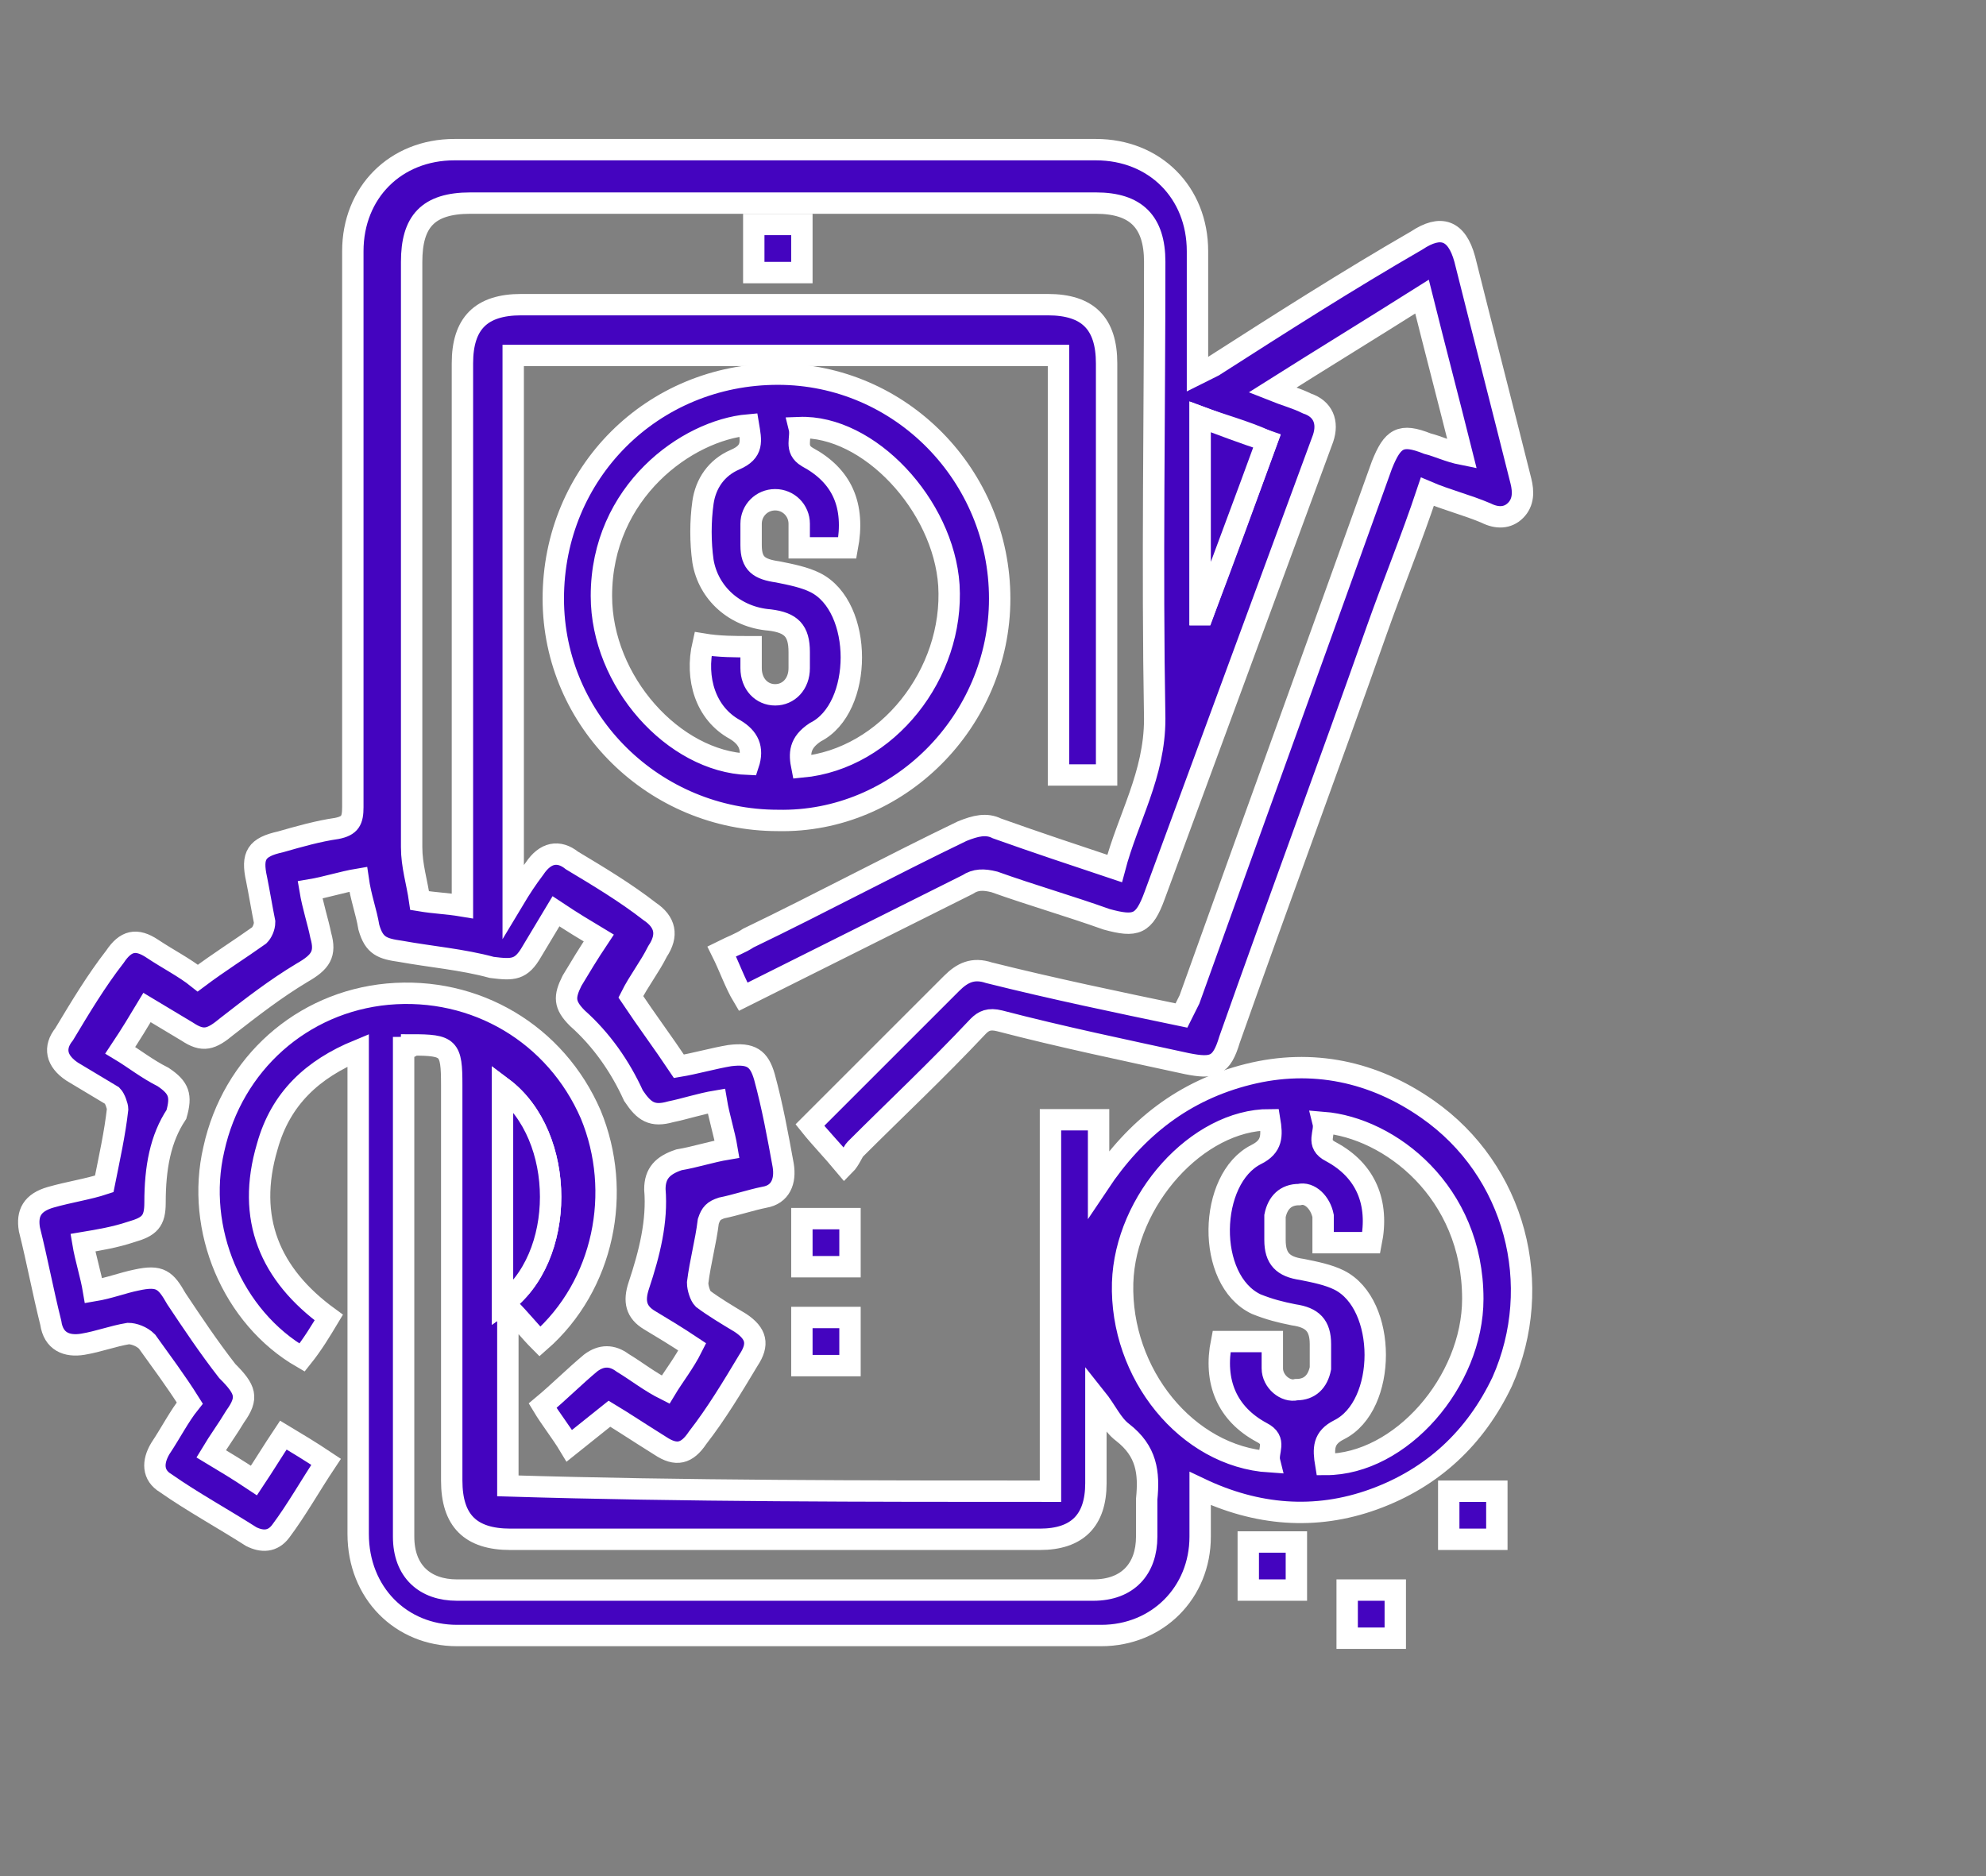 <?xml version="1.0" encoding="utf-8"?>
<!-- Generator: Adobe Illustrator 28.2.0, SVG Export Plug-In . SVG Version: 6.00 Build 0)  -->
<svg version="1.1" id="Layer_1" xmlns="http://www.w3.org/2000/svg" xmlns:xlink="http://www.w3.org/1999/xlink" x="0px" y="0px"
	 viewBox="0 0 74.3 70.2" style="enable-background:new 0 0 74.3 70.2;" xml:space="preserve"><rect x="0" y="0" width="74.3" height="70.2" fill="#808080" stroke="none"/>
<style type="text/css">
	.st0{fill:#4404BF;stroke:#FFFFFF;stroke-width:0.8;stroke-miterlimit:10;}
</style>
<g>
	<path class="st0" d="M22.8,52.9c-0.5,0.4-1,0.8-1.5,1.2c-0.3-0.5-0.7-1-1-1.5c0.6-0.5,1.2-1.1,1.8-1.6c0.4-0.3,0.8-0.3,1.2,0
		c0.5,0.3,1,0.7,1.6,1c0.3-0.5,0.7-1,1-1.6c-0.6-0.4-1.1-0.7-1.6-1c-0.5-0.3-0.6-0.7-0.4-1.3c0.4-1.2,0.7-2.4,0.6-3.6
		c0-0.6,0.3-0.9,0.9-1.1c0.6-0.1,1.2-0.3,1.8-0.4c-0.1-0.6-0.3-1.2-0.4-1.8c-0.6,0.1-1.2,0.3-1.7,0.4c-0.7,0.2-1,0-1.4-0.6
		c-0.5-1.1-1.2-2.1-2.1-2.9c-0.5-0.5-0.5-0.8-0.2-1.4c0.3-0.5,0.6-1,1-1.6c-0.5-0.3-1-0.6-1.6-1c-0.3,0.5-0.6,1-0.9,1.5
		c-0.4,0.7-0.7,0.7-1.5,0.6c-1.1-0.3-2.3-0.4-3.4-0.6c-0.7-0.1-1-0.2-1.2-0.9c-0.1-0.6-0.3-1.1-0.4-1.8c-0.6,0.1-1.2,0.3-1.8,0.4
		c0.1,0.6,0.3,1.2,0.4,1.7c0.2,0.7,0,1-0.7,1.4c-1,0.6-1.9,1.3-2.8,2c-0.6,0.5-0.9,0.6-1.5,0.2c-0.5-0.3-1-0.6-1.5-0.9
		c-0.3,0.5-0.6,1-1,1.6c0.5,0.3,1,0.7,1.6,1c0.6,0.4,0.7,0.7,0.5,1.4C6,42.6,5.8,43.7,5.8,45c0,0.7-0.2,0.9-0.9,1.1
		c-0.6,0.2-1.2,0.3-1.8,0.4c0.1,0.6,0.3,1.2,0.4,1.8c0.6-0.1,1.1-0.3,1.6-0.4c0.9-0.2,1.1,0,1.5,0.7c0.6,0.9,1.2,1.8,1.9,2.7
		C9.2,52,9.3,52.3,8.8,53c-0.3,0.5-0.6,0.9-0.9,1.4c0.5,0.3,1,0.6,1.6,1c0.4-0.6,0.7-1.1,1.1-1.7c0.5,0.3,1,0.6,1.6,1
		c-0.6,0.9-1.1,1.8-1.7,2.6c-0.3,0.4-0.7,0.4-1.1,0.2c-1.1-0.7-2.2-1.3-3.2-2c-0.5-0.3-0.5-0.8-0.2-1.3c0.4-0.6,0.7-1.2,1.1-1.7
		c-0.5-0.8-1.1-1.6-1.6-2.3C5.3,50,5,49.9,4.8,49.9c-0.6,0.1-1.1,0.3-1.7,0.4c-0.6,0.1-1.1-0.1-1.2-0.8c-0.3-1.2-0.5-2.3-0.8-3.5
		c-0.1-0.6,0.1-1,0.8-1.2c0.7-0.2,1.4-0.3,2-0.5c0.2-1,0.4-1.9,0.5-2.8c0-0.1-0.1-0.4-0.2-0.5c-0.5-0.3-1-0.6-1.5-0.9
		c-0.6-0.4-0.7-0.9-0.3-1.4c0.6-1,1.2-2,1.9-2.9c0.4-0.6,0.8-0.7,1.4-0.3c0.6,0.4,1.2,0.7,1.7,1.1C8.2,36,9,35.5,9.7,35
		c0.1-0.1,0.2-0.3,0.2-0.5c-0.1-0.5-0.2-1.1-0.3-1.6c-0.2-0.9,0-1.2,0.9-1.4c0.7-0.2,1.4-0.4,2.1-0.5c0.5-0.1,0.6-0.3,0.6-0.8
		c0-5.4,0-10.9,0-16.3c0-1.5,0-3,0-4.5c0-2.2,1.6-3.8,3.8-3.8c8,0,16,0,24,0c2.2,0,3.8,1.6,3.8,3.8c0,1.5,0,3,0,4.6
		c0.2-0.1,0.4-0.2,0.6-0.3c2.5-1.6,5-3.2,7.6-4.7c0.9-0.6,1.5-0.4,1.8,0.7c0.7,2.8,1.4,5.5,2.1,8.3c0.1,0.4,0.1,0.8-0.2,1.1
		c-0.3,0.3-0.7,0.3-1.1,0.1c-0.7-0.3-1.5-0.5-2.2-0.8c-0.6,1.8-1.3,3.5-1.9,5.2c-1.8,5.1-3.7,10.2-5.5,15.3c-0.3,1-0.6,1.1-1.6,0.9
		c-2.3-0.5-4.7-1-7-1.6c-0.4-0.1-0.6,0-0.8,0.2C35,40.1,33.5,41.5,32,43c-0.1,0.1-0.2,0.4-0.4,0.6c-0.5-0.6-0.9-1-1.3-1.5
		c0.1-0.1,0.2-0.2,0.3-0.3c1.7-1.7,3.3-3.3,5-5c0.4-0.4,0.8-0.6,1.4-0.4c2.4,0.6,4.8,1.1,7.2,1.6c0.1-0.2,0.2-0.4,0.3-0.6
		c2.4-6.7,4.8-13.3,7.2-20c0.4-1,0.7-1.2,1.7-0.8c0.4,0.1,0.8,0.3,1.3,0.4c-0.5-2-1-3.9-1.5-5.9c-1.9,1.2-3.7,2.3-5.6,3.5
		c0.5,0.2,0.9,0.3,1.3,0.5c0.6,0.2,0.8,0.7,0.6,1.3c-2.1,5.7-4.2,11.4-6.3,17.1c-0.4,1.1-0.7,1.2-1.8,0.9c-1.4-0.5-2.8-0.9-4.2-1.4
		c-0.4-0.1-0.7-0.1-1,0.1c-2.6,1.3-5.2,2.6-7.8,3.9c-0.2,0.1-0.4,0.2-0.6,0.3c-0.3-0.5-0.5-1.1-0.8-1.7c0.4-0.2,0.7-0.3,1-0.5
		c2.7-1.3,5.3-2.7,8-4c0.5-0.2,0.9-0.3,1.3-0.1c1.4,0.5,2.9,1,4.4,1.5c0.5-1.9,1.5-3.5,1.5-5.6c-0.1-5.7,0-11.4,0-17.1
		c0-1.5-0.7-2.2-2.2-2.2c-7.8,0-15.6,0-23.4,0c-1.6,0-2.2,0.7-2.2,2.2c0,7.3,0,14.6,0,21.9c0,0.7,0.2,1.3,0.3,2
		c0.6,0.1,1,0.1,1.6,0.2c0-0.2,0-0.5,0-0.7c0-6.5,0-13.1,0-19.6c0-1.5,0.7-2.2,2.2-2.2c6.6,0,13.1,0,19.7,0c1.5,0,2.2,0.7,2.2,2.2
		c0,4.9,0,9.8,0,14.7c0,0.2,0,0.4,0,0.7c-0.6,0-1.2,0-1.8,0c0-5.2,0-10.5,0-15.7c-6.8,0-13.6,0-20.4,0c0,6.8,0,13.5,0,20.4
		c0.3-0.5,0.5-0.8,0.8-1.2c0.4-0.6,0.9-0.7,1.4-0.3c1,0.6,2,1.2,2.9,1.9c0.6,0.4,0.7,0.9,0.3,1.5c-0.3,0.6-0.7,1.1-1,1.7
		c0.6,0.9,1.2,1.7,1.8,2.6c0.6-0.1,1.3-0.3,1.9-0.4c0.8-0.1,1.1,0.1,1.3,0.8c0.3,1.1,0.5,2.2,0.7,3.3c0.1,0.6-0.1,1.1-0.7,1.2
		c-0.5,0.1-1.1,0.3-1.6,0.4c-0.3,0.1-0.4,0.2-0.5,0.5c-0.1,0.8-0.3,1.5-0.4,2.3c0,0.2,0.1,0.5,0.2,0.6c0.4,0.3,0.9,0.6,1.4,0.9
		c0.6,0.4,0.7,0.8,0.3,1.4c-0.6,1-1.2,2-1.9,2.9c-0.4,0.6-0.8,0.7-1.4,0.3C23.9,53.6,23.3,53.2,22.8,52.9z M44.9,15.6
		c0,2.5,0,4.9,0,7.4c0,0,0,0,0.1,0c0.8-2.1,1.6-4.3,2.4-6.5C46.5,16.1,45.7,15.9,44.9,15.6z"/>
	<path class="st0" d="M39.3,55.8c0-4.6,0-9.2,0-13.9c0.6,0,1.2,0,1.8,0c0,0.8,0,1.6,0,2.4c1.4-2.1,3.2-3.5,5.6-4.1
		c2.4-0.6,4.7-0.1,6.7,1.3c3.3,2.3,4.4,6.6,2.8,10.2c-1,2.1-2.6,3.6-4.8,4.4c-2.2,0.8-4.4,0.6-6.5-0.4c0,0.7,0,1.2,0,1.8
		c0,2.1-1.6,3.7-3.7,3.7c-8,0-16.1,0-24.1,0c-2.1,0-3.7-1.6-3.7-3.8c0-5.8,0-11.5,0-17.3c0-0.2,0-0.5,0-0.8
		c-1.7,0.7-2.9,1.8-3.4,3.6c-0.8,2.7,0.1,4.8,2.3,6.4c-0.3,0.5-0.6,1-1,1.5c-2.6-1.5-4-4.8-3.3-7.8c0.7-3.2,3.3-5.5,6.5-5.8
		c3.3-0.3,6.3,1.5,7.6,4.5c1.2,2.9,0.5,6.4-1.9,8.5c-0.4-0.4-0.7-0.8-1.2-1.3c0,1.2,0,2.3,0,3.4c0,1.1,0,2.2,0,3.3
		C25.6,55.8,32.4,55.8,39.3,55.8z M15.1,39.2c0,0.2,0,0.3,0,0.4c0,6,0,11.9,0,17.9c0,1.3,0.8,2,2,2c3,0,6.1,0,9.1,0
		c4.9,0,9.8,0,14.7,0c1.3,0,2-0.8,2-2c0-0.5,0-0.9,0-1.4c0.1-1,0-1.8-0.9-2.5c-0.4-0.3-0.6-0.8-1-1.3c0,0.1,0,0.2,0,0.2c0,1,0,2,0,3
		c0,1.4-0.7,2.1-2.1,2.1c-6.6,0-13.2,0-19.8,0c-1.5,0-2.2-0.7-2.2-2.2c0-4.9,0-9.9,0-14.8c0-1.4-0.1-1.5-1.5-1.5
		C15.4,39.2,15.3,39.2,15.1,39.2z M47.6,50.2c0,0.4,0,0.7,0,1c0,0.5,0.5,0.9,0.9,0.8c0.5,0,0.8-0.3,0.9-0.8c0-0.3,0-0.6,0-0.9
		c0-0.7-0.3-1-1-1.1c-0.5-0.1-0.9-0.2-1.4-0.4c-1.9-0.9-1.8-4.7,0-5.6c0.6-0.3,0.6-0.7,0.5-1.3c-2.7,0-5.4,3-5.5,6.1
		c-0.1,3.4,2.4,6.5,5.5,6.7c-0.1-0.4,0.3-0.8-0.3-1.1c-1.3-0.7-1.8-1.9-1.5-3.4C46.4,50.2,47,50.2,47.6,50.2z M49.5,42
		c0.1,0.4-0.3,0.8,0.3,1.1c1.3,0.7,1.8,1.9,1.5,3.4c-0.6,0-1.2,0-1.8,0c0-0.4,0-0.7,0-1c-0.1-0.5-0.5-0.9-0.9-0.8
		c-0.5,0-0.8,0.3-0.9,0.8c0,0.3,0,0.6,0,0.9c0,0.7,0.3,1,1,1.1c0.5,0.1,1,0.2,1.4,0.4c1.8,0.9,1.8,4.7,0,5.6
		c-0.6,0.3-0.6,0.7-0.5,1.3c2.8,0,5.5-3.1,5.5-6.2C55.1,44.6,52,42.2,49.5,42z M18.8,40.7c0,2.7,0,5.3,0,7.9c0,0.1,0,0.1,0,0.2
		C21.2,47.1,21.2,42.5,18.8,40.7z"/>
	<path class="st0" d="M29.1,14c4.6,0,8.3,3.8,8.3,8.4c0,4.6-3.8,8.4-8.3,8.3c-4.6,0-8.4-3.7-8.4-8.3C20.7,17.7,24.4,14,29.1,14z
		 M28.1,24.2c0,0.3,0,0.6,0,0.8c0,0.6,0.4,1,0.9,1c0.5,0,0.9-0.4,0.9-1c0-0.2,0-0.4,0-0.6c0-0.8-0.3-1.1-1.1-1.2
		c-1.3-0.1-2.3-1-2.5-2.2c-0.1-0.7-0.1-1.5,0-2.2c0.1-0.7,0.5-1.3,1.2-1.6c0.7-0.3,0.6-0.7,0.5-1.3c-2.3,0.2-5.5,2.5-5.5,6.4
		c0,3.2,2.7,6.2,5.5,6.3c0.2-0.6,0-1-0.5-1.3c-1.1-0.6-1.5-1.9-1.2-3.2C26.9,24.2,27.5,24.2,28.1,24.2z M30,28.7
		c3.2-0.3,5.7-3.5,5.5-6.8c-0.2-3-3-6-5.6-5.9c0.1,0.4-0.2,0.8,0.3,1.1c1.3,0.7,1.8,1.8,1.5,3.4c-0.6,0-1.2,0-1.8,0
		c0-0.3,0-0.6,0-0.9c0-0.5-0.4-0.9-0.9-0.9c-0.5,0-0.9,0.4-0.9,0.9c0,0.3,0,0.5,0,0.8c0,0.7,0.3,0.9,1,1c0.5,0.1,1,0.2,1.4,0.4
		c1.8,0.9,1.8,4.7,0,5.6C29.9,27.8,29.9,28.2,30,28.7z"/>
	<path class="st0" d="M28.2,8.4c0.6,0,1.2,0,1.8,0c0,0.6,0,1.2,0,1.8c-0.6,0-1.2,0-1.8,0C28.2,9.6,28.2,9,28.2,8.4z"/>
	<path class="st0" d="M31.8,45.6c0,0.6,0,1.2,0,1.8c-0.6,0-1.2,0-1.8,0c0-0.6,0-1.2,0-1.8C30.6,45.6,31.2,45.6,31.8,45.6z"/>
	<path class="st0" d="M31.8,51.1c-0.6,0-1.2,0-1.8,0c0-0.6,0-1.2,0-1.8c0.6,0,1.2,0,1.8,0C31.8,49.9,31.8,50.5,31.8,51.1z"/>
	<path class="st0" d="M54.2,55.8c0.6,0,1.2,0,1.8,0c0,0.6,0,1.2,0,1.8c-0.6,0-1.2,0-1.8,0C54.2,57,54.2,56.5,54.2,55.8z"/>
	<path class="st0" d="M48.5,57.7c0,0.6,0,1.2,0,1.8c-0.6,0-1.2,0-1.8,0c0-0.6,0-1.2,0-1.8C47.3,57.7,47.9,57.7,48.5,57.7z"/>
	<path class="st0" d="M52.2,61.3c-0.6,0-1.2,0-1.8,0c0-0.6,0-1.2,0-1.8c0.6,0,1.2,0,1.8,0C52.2,60.1,52.2,60.7,52.2,61.3z"/>
	<path class="st0" d="M44.9,15.6c0.8,0.3,1.6,0.6,2.5,0.9c-0.8,2.2-1.6,4.3-2.4,6.5c0,0,0,0-0.1,0C44.9,20.5,44.9,18.1,44.9,15.6z"
		/>
	<path class="st0" d="M18.8,40.7c2.4,1.8,2.4,6.4,0,8.1c0-0.1,0-0.1,0-0.2C18.8,46,18.8,43.4,18.8,40.7z"/>
</g>
</svg>
